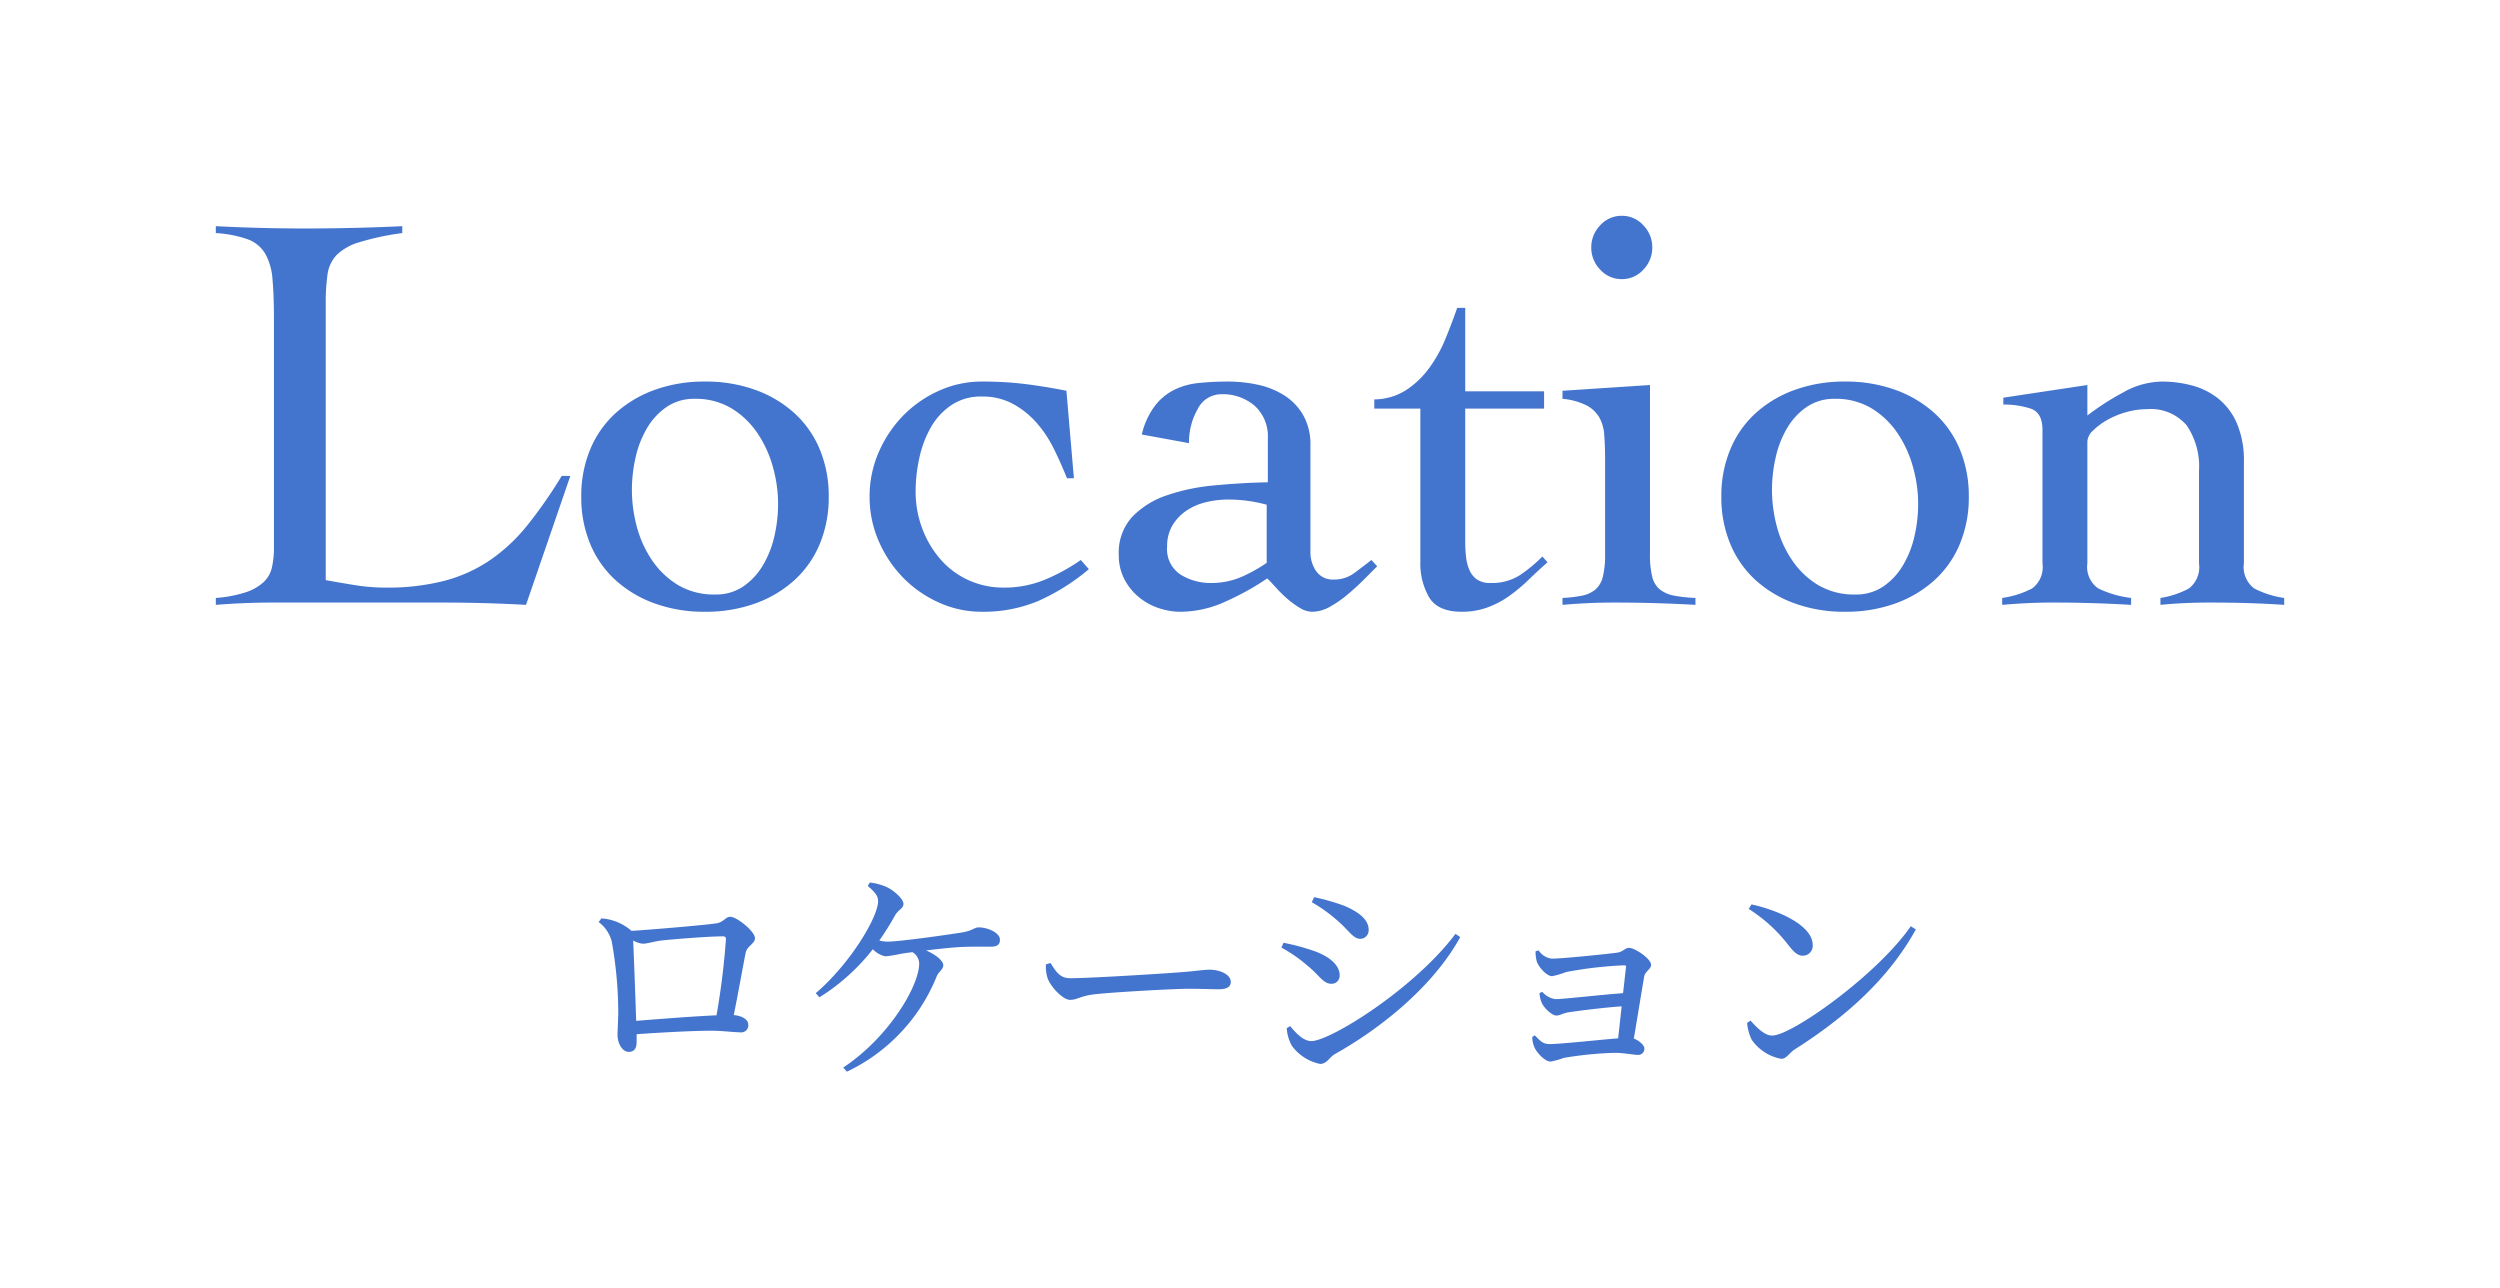 <svg xmlns="http://www.w3.org/2000/svg" xmlns:xlink="http://www.w3.org/1999/xlink" width="260.64" height="134.232" viewBox="0 0 260.64 134.232">
  <defs>
    <filter id="パス_1735740" x="0" y="0" width="260.64" height="86.28" filterUnits="userSpaceOnUse">
      <feOffset input="SourceAlpha"/>
      <feGaussianBlur stdDeviation="7.5" result="blur"/>
      <feFlood flood-color="#fff"/>
      <feComposite operator="in" in2="blur"/>
      <feComposite in="SourceGraphic"/>
    </filter>
    <filter id="パス_1735741" x="39.912" y="69.504" width="182.328" height="64.728" filterUnits="userSpaceOnUse">
      <feOffset input="SourceAlpha"/>
      <feGaussianBlur stdDeviation="7.5" result="blur-2"/>
      <feFlood flood-color="#fff"/>
      <feComposite operator="in" in2="blur-2"/>
      <feComposite in="SourceGraphic"/>
    </filter>
  </defs>
  <g id="グループ_902" data-name="グループ 902" transform="translate(-552.74 -778.18)">
    <g transform="matrix(1, 0, 0, 1, 552.74, 778.18)" filter="url(#パス_1735740)">
      <path id="パス_1735740-2" data-name="パス 1735740" d="M-88.32-38.52a27.408,27.408,0,0,0-4.5.96,5.6,5.6,0,0,0-2.37,1.35,3.71,3.71,0,0,0-.93,2.04,21.423,21.423,0,0,0-.18,3.03v28.8q1.62.3,3.15.54a19.909,19.909,0,0,0,3.09.24,23.627,23.627,0,0,0,6.18-.72,15.537,15.537,0,0,0,4.74-2.16,18.3,18.3,0,0,0,3.87-3.63A48.3,48.3,0,0,0-71.7-13.2h.9L-75.42.24Q-77.58.12-79.77.06T-84.12,0h-17.64q-1.5,0-3,.06t-3,.18V-.48a13.142,13.142,0,0,0,3.15-.6,5.128,5.128,0,0,0,1.83-1.05,3.018,3.018,0,0,0,.87-1.53,9.315,9.315,0,0,0,.21-2.1V-29.52q0-2.52-.15-4.17a6.4,6.4,0,0,0-.75-2.67,3.534,3.534,0,0,0-1.8-1.5,12.087,12.087,0,0,0-3.36-.66v-.72q2.34.12,4.65.18t4.65.06q2.52,0,5.07-.06t5.07-.18Zm31.56,15.48a15.137,15.137,0,0,1,5.25.87,12.228,12.228,0,0,1,4.08,2.43,10.574,10.574,0,0,1,2.64,3.78,12.613,12.613,0,0,1,.93,4.92,12.613,12.613,0,0,1-.93,4.92,10.574,10.574,0,0,1-2.64,3.78A12.228,12.228,0,0,1-51.51.09a15.137,15.137,0,0,1-5.25.87A15.137,15.137,0,0,1-62.01.09a12.228,12.228,0,0,1-4.08-2.43,10.574,10.574,0,0,1-2.64-3.78,12.613,12.613,0,0,1-.93-4.92,12.613,12.613,0,0,1,.93-4.92,10.574,10.574,0,0,1,2.64-3.78,12.228,12.228,0,0,1,4.08-2.43A15.137,15.137,0,0,1-56.76-23.04Zm-1.08,1.8a5.034,5.034,0,0,0-2.91.84,6.919,6.919,0,0,0-2.04,2.19,10.4,10.4,0,0,0-1.2,3.06,15.207,15.207,0,0,0-.39,3.39,14.9,14.9,0,0,0,.51,3.84,11.409,11.409,0,0,0,1.59,3.51,8.743,8.743,0,0,0,2.7,2.58,7.339,7.339,0,0,0,3.9.99,5.034,5.034,0,0,0,2.91-.84,6.919,6.919,0,0,0,2.04-2.19,10.43,10.43,0,0,0,1.2-3.03,15.075,15.075,0,0,0,.39-3.42,14.242,14.242,0,0,0-.54-3.81,11.9,11.9,0,0,0-1.62-3.54A8.743,8.743,0,0,0-54-20.25,7.22,7.22,0,0,0-57.84-21.24Zm38.82,8.28q-.6-1.5-1.35-3.03a12.424,12.424,0,0,0-1.8-2.73,9.087,9.087,0,0,0-2.46-1.98,6.645,6.645,0,0,0-3.27-.78,5.509,5.509,0,0,0-3.18.9,6.94,6.94,0,0,0-2.13,2.31,11.164,11.164,0,0,0-1.2,3.18,16.274,16.274,0,0,0-.39,3.51,10.893,10.893,0,0,0,.66,3.78,10.466,10.466,0,0,0,1.86,3.21,8.616,8.616,0,0,0,2.91,2.22,8.789,8.789,0,0,0,3.81.81,10.984,10.984,0,0,0,4.2-.81,19.36,19.36,0,0,0,3.78-2.07l.84.96A22.057,22.057,0,0,1-22.05-.15,14.809,14.809,0,0,1-27.9.96,10.758,10.758,0,0,1-32.37,0a12.16,12.16,0,0,1-3.72-2.58,12.605,12.605,0,0,1-2.55-3.81,11.455,11.455,0,0,1-.96-4.65,11.455,11.455,0,0,1,.96-4.65,12.605,12.605,0,0,1,2.55-3.81,12.16,12.16,0,0,1,3.72-2.58,10.758,10.758,0,0,1,4.47-.96,36.387,36.387,0,0,1,4.62.27q2.1.27,4.2.69l.78,9.12Zm7.8-4.56a8.031,8.031,0,0,1,1.35-2.97,5.91,5.91,0,0,1,2.01-1.68,7.447,7.447,0,0,1,2.58-.72,29.581,29.581,0,0,1,3.06-.15,14.615,14.615,0,0,1,3.09.33A8.421,8.421,0,0,1,3.63-21.6a5.953,5.953,0,0,1,1.98,2.07,6.172,6.172,0,0,1,.75,3.15v11.1a3.454,3.454,0,0,0,.6,2.01,2.1,2.1,0,0,0,1.86.87,3.481,3.481,0,0,0,2.13-.69q.93-.69,1.77-1.35l.6.66L11.91-2.37q-.81.81-1.71,1.56A11.516,11.516,0,0,1,8.37.45,3.788,3.788,0,0,1,6.54.96,2.486,2.486,0,0,1,5.28.57,9.1,9.1,0,0,1,3.99-.36,12.626,12.626,0,0,1,2.82-1.5q-.54-.6-.96-1.02A27.6,27.6,0,0,1-2.46-.12,11.362,11.362,0,0,1-7.14.96,7.138,7.138,0,0,1-9.57.54a6.461,6.461,0,0,1-2.07-1.2,5.966,5.966,0,0,1-1.44-1.86,5.427,5.427,0,0,1-.54-2.46,5.509,5.509,0,0,1,1.38-3.93,8.882,8.882,0,0,1,3.57-2.25,20.827,20.827,0,0,1,4.98-1.05q2.79-.27,5.61-.33V-17.1A4.288,4.288,0,0,0,.54-20.52a5.112,5.112,0,0,0-3.48-1.2A2.743,2.743,0,0,0-5.4-20.16a6.954,6.954,0,0,0-.9,3.54ZM1.8-10.2a15.212,15.212,0,0,0-4.02-.54,9.863,9.863,0,0,0-2.28.27,6.231,6.231,0,0,0-2.04.87A4.882,4.882,0,0,0-8.01-8.07a4.225,4.225,0,0,0-.57,2.25A3.149,3.149,0,0,0-7.17-2.91a5.878,5.878,0,0,0,3.15.87A7.861,7.861,0,0,0-.51-2.82,15.454,15.454,0,0,0,1.8-4.14ZM13.02-20.22v-.96a6.278,6.278,0,0,0,3.3-.96,9.268,9.268,0,0,0,2.4-2.28,14.194,14.194,0,0,0,1.71-3.06q.69-1.68,1.23-3.24h.84v8.7h8.22v1.8H22.5V-6.24a12.832,12.832,0,0,0,.09,1.53,4.613,4.613,0,0,0,.36,1.35,2.308,2.308,0,0,0,.78.96,2.411,2.411,0,0,0,1.41.36,5.4,5.4,0,0,0,3-.78,14.953,14.953,0,0,0,2.4-1.98l.54.6q-1.02.9-1.98,1.83A17.545,17.545,0,0,1,27.09-.69,9.546,9.546,0,0,1,24.81.51a7.714,7.714,0,0,1-2.67.45q-2.52,0-3.42-1.53a7.032,7.032,0,0,1-.9-3.63V-20.22Zm24.06,5.28q0-1.44-.09-2.55a4.244,4.244,0,0,0-.54-1.86,3.375,3.375,0,0,0-1.35-1.23,7.013,7.013,0,0,0-2.46-.66v-.84l9.12-.6V-5.04A9.276,9.276,0,0,0,42-2.67a2.449,2.449,0,0,0,.81,1.32,3.417,3.417,0,0,0,1.47.63,15.056,15.056,0,0,0,2.22.24V.24Q44.4.12,42.27.06T38.04,0q-1.38,0-2.7.06t-2.7.18V-.48a13.013,13.013,0,0,0,2.04-.24,3.146,3.146,0,0,0,1.38-.63,2.539,2.539,0,0,0,.78-1.32,9.276,9.276,0,0,0,.24-2.37Zm1.74-25.38a2.974,2.974,0,0,1,2.25.99A3.268,3.268,0,0,1,42-37.02a3.268,3.268,0,0,1-.93,2.31,2.974,2.974,0,0,1-2.25.99,2.974,2.974,0,0,1-2.25-.99,3.268,3.268,0,0,1-.93-2.31,3.268,3.268,0,0,1,.93-2.31A2.974,2.974,0,0,1,38.82-40.32ZM62.1-23.04a15.137,15.137,0,0,1,5.25.87,12.228,12.228,0,0,1,4.08,2.43,10.574,10.574,0,0,1,2.64,3.78A12.613,12.613,0,0,1,75-11.04a12.613,12.613,0,0,1-.93,4.92,10.574,10.574,0,0,1-2.64,3.78A12.228,12.228,0,0,1,67.35.09,15.137,15.137,0,0,1,62.1.96,15.137,15.137,0,0,1,56.85.09a12.228,12.228,0,0,1-4.08-2.43,10.573,10.573,0,0,1-2.64-3.78,12.613,12.613,0,0,1-.93-4.92,12.613,12.613,0,0,1,.93-4.92,10.573,10.573,0,0,1,2.64-3.78,12.228,12.228,0,0,1,4.08-2.43A15.137,15.137,0,0,1,62.1-23.04Zm-1.08,1.8a5.034,5.034,0,0,0-2.91.84,6.919,6.919,0,0,0-2.04,2.19,10.4,10.4,0,0,0-1.2,3.06,15.207,15.207,0,0,0-.39,3.39,14.9,14.9,0,0,0,.51,3.84,11.409,11.409,0,0,0,1.59,3.51,8.743,8.743,0,0,0,2.7,2.58,7.339,7.339,0,0,0,3.9.99,5.034,5.034,0,0,0,2.91-.84,6.919,6.919,0,0,0,2.04-2.19,10.43,10.43,0,0,0,1.2-3.03,15.074,15.074,0,0,0,.39-3.42,14.242,14.242,0,0,0-.54-3.81,11.9,11.9,0,0,0-1.62-3.54,8.743,8.743,0,0,0-2.7-2.58A7.22,7.22,0,0,0,61.02-21.24Zm17.58-.12,8.76-1.32v3.18a27.146,27.146,0,0,1,3.72-2.4,8.437,8.437,0,0,1,4.02-1.14,12.073,12.073,0,0,1,3.21.42,7.5,7.5,0,0,1,2.73,1.38,6.726,6.726,0,0,1,1.92,2.58,9.9,9.9,0,0,1,.72,4.02V-4.08a2.774,2.774,0,0,0,1.08,2.61,9.694,9.694,0,0,0,3.12.99V.24q-1.74-.12-3.72-.18T100.14,0q-1.38,0-2.67.06T94.98.24V-.48a9.164,9.164,0,0,0,2.97-.99A2.808,2.808,0,0,0,99-4.08v-9.66a7.636,7.636,0,0,0-1.29-4.74,4.927,4.927,0,0,0-4.17-1.68,7.831,7.831,0,0,0-2.1.3,8.746,8.746,0,0,0-1.98.81,6.956,6.956,0,0,0-1.5,1.11,1.687,1.687,0,0,0-.6,1.14V-4.08A2.716,2.716,0,0,0,88.5-1.47a10.847,10.847,0,0,0,3.42.99V.24Q89.88.12,87.87.06T83.82,0q-1.38,0-2.67.06T78.48.24V-.48a9.693,9.693,0,0,0,3.12-.99,2.774,2.774,0,0,0,1.08-2.61V-18q0-1.8-1.23-2.22a8.816,8.816,0,0,0-2.85-.42Z" transform="translate(130.26 62.82)" fill="#4374ce"/>
    </g>
    <g transform="matrix(1, 0, 0, 1, 552.74, 778.18)" filter="url(#パス_1735741)">
      <path id="パス_1735741-2" data-name="パス 1735741" d="M-63.936-4.392c-.072-2.376-.24-6.744-.312-8.376a2.48,2.48,0,0,0,1.008.336c.456,0,1.176-.24,1.944-.336,1.32-.144,4.968-.432,6.408-.432.24,0,.312.1.312.288a76.845,76.845,0,0,1-.984,7.944C-57.84-4.872-61.488-4.584-63.936-4.392Zm-3.912-10.3a3.656,3.656,0,0,1,1.368,2.04,42.414,42.414,0,0,1,.672,6.888c.024.984-.072,2.28-.072,2.808,0,1.032.576,1.8,1.152,1.8.624,0,.84-.408.84-1.032V-3c2.784-.192,5.9-.36,7.776-.36,1.176,0,2.424.168,3.048.168a.734.734,0,0,0,.816-.816c0-.528-.672-.912-1.512-.984.5-2.472,1.008-5.376,1.248-6.528.168-.7.96-.912.96-1.488,0-.72-1.9-2.232-2.568-2.232-.528,0-.672.6-1.56.7-.96.144-6.36.624-8.76.768-.024-.024-.048-.072-.1-.1a5.3,5.3,0,0,0-3.024-1.2Zm28.056-3.768c.744.648,1.08,1.032,1.08,1.584,0,1.656-2.88,6.5-6.5,9.6l.384.432a21.521,21.521,0,0,0,5.568-5.016,2.522,2.522,0,0,0,1.3.744,12.344,12.344,0,0,0,1.608-.264c.336-.048.744-.12,1.224-.168a1.413,1.413,0,0,1,.7,1.176c0,2.352-3.192,7.728-7.92,10.848l.384.432A18.743,18.743,0,0,0-32.616-9c.216-.528.7-.744.7-1.2,0-.432-.744-1.08-1.8-1.536,1.248-.144,2.568-.288,3.36-.336,1.128-.072,2.568-.048,3.36-.048.816,0,.984-.288.984-.744,0-.72-1.3-1.272-2.208-1.272-.456,0-.672.36-1.728.528-1.32.216-6.5.96-7.8.96a3.545,3.545,0,0,1-.84-.12,28.033,28.033,0,0,0,1.68-2.688c.336-.528.84-.672.84-1.128,0-.5-.912-1.32-1.632-1.7a6,6,0,0,0-1.872-.528Zm18.576,8.184a3.914,3.914,0,0,0,.192,1.488c.36.912,1.584,2.208,2.328,2.208.768,0,1.056-.408,2.544-.576,1.8-.216,8.16-.576,9.744-.576,1.536,0,2.376.048,3.24.048s1.224-.288,1.224-.768c0-.768-1.128-1.272-2.208-1.272-.6,0-1.392.144-3,.264-1.2.1-9.288.624-11.544.624-1.08,0-1.488-.72-2.04-1.584Zm30.264-4.68c1.272,1.056,1.728,2.016,2.52,2.016a.893.893,0,0,0,.864-.936c0-1.032-.936-1.824-2.568-2.52a22.961,22.961,0,0,0-3.12-.888l-.24.528A15.31,15.31,0,0,1,9.048-14.952ZM6.456-2.28c-.84,0-1.608-.84-2.208-1.56l-.36.216A4.5,4.5,0,0,0,4.416-1.8,4.869,4.869,0,0,0,7.368.1c.7,0,.96-.672,1.512-1.008,5.3-2.976,10.464-7.392,13.1-12.216l-.5-.336C17.208-7.752,8.424-2.28,6.456-2.28Zm-.384-7.848c1.2.96,1.608,1.872,2.472,1.872a.835.835,0,0,0,.864-.888c0-1.08-1.1-1.968-2.64-2.52a22.811,22.811,0,0,0-3.216-.864l-.216.5A15.229,15.229,0,0,1,6.072-10.128Zm23.76-1.512a3.9,3.9,0,0,0,.12,1.032c.144.528,1.008,1.56,1.608,1.56a9.174,9.174,0,0,0,1.464-.432,41.053,41.053,0,0,1,6.048-.7c.144,0,.216.048.192.192-.072.5-.168,1.536-.312,2.712-2.28.168-6.288.624-7.032.624a2.208,2.208,0,0,1-1.392-.768l-.288.144A3.108,3.108,0,0,0,30.5-6.216c.24.48,1.008,1.272,1.512,1.272.36,0,.672-.24,1.248-.336,1.3-.192,3.552-.48,5.544-.624-.12,1.2-.264,2.4-.36,3.336-2.088.168-6.024.6-7.2.6-.672,0-1.056-.456-1.488-.912l-.264.168a2.565,2.565,0,0,0,.216,1.056c.192.5,1.056,1.512,1.7,1.512a8.726,8.726,0,0,0,1.368-.384,37.447,37.447,0,0,1,5.328-.528c.888,0,1.968.216,2.4.216a.642.642,0,0,0,.672-.672c0-.336-.528-.816-1.1-1.032.36-2.088.84-5.112,1.08-6.456.1-.576.72-.768.72-1.224,0-.648-1.7-1.776-2.3-1.776-.432,0-.6.408-1.224.5-1.08.144-5.664.624-6.864.624a1.955,1.955,0,0,1-1.344-.864Zm22.224-4.416a15.9,15.9,0,0,1,4.152,3.792c.6.768.984,1.08,1.488,1.08a1.029,1.029,0,0,0,1.032-1.1c0-2.04-3.48-3.6-6.384-4.248ZM54.5-2.856c-.792,0-1.584-.816-2.256-1.56l-.36.24a5.163,5.163,0,0,0,.48,1.752A4.812,4.812,0,0,0,55.44-.432c.576,0,.864-.648,1.416-.984C62.184-4.8,66.624-8.76,69.48-13.92l-.528-.336C65.52-9.264,56.568-2.856,54.5-2.856Z" transform="translate(130.26 110.82)" fill="#4374ce"/>
    </g>
  </g>
</svg>
